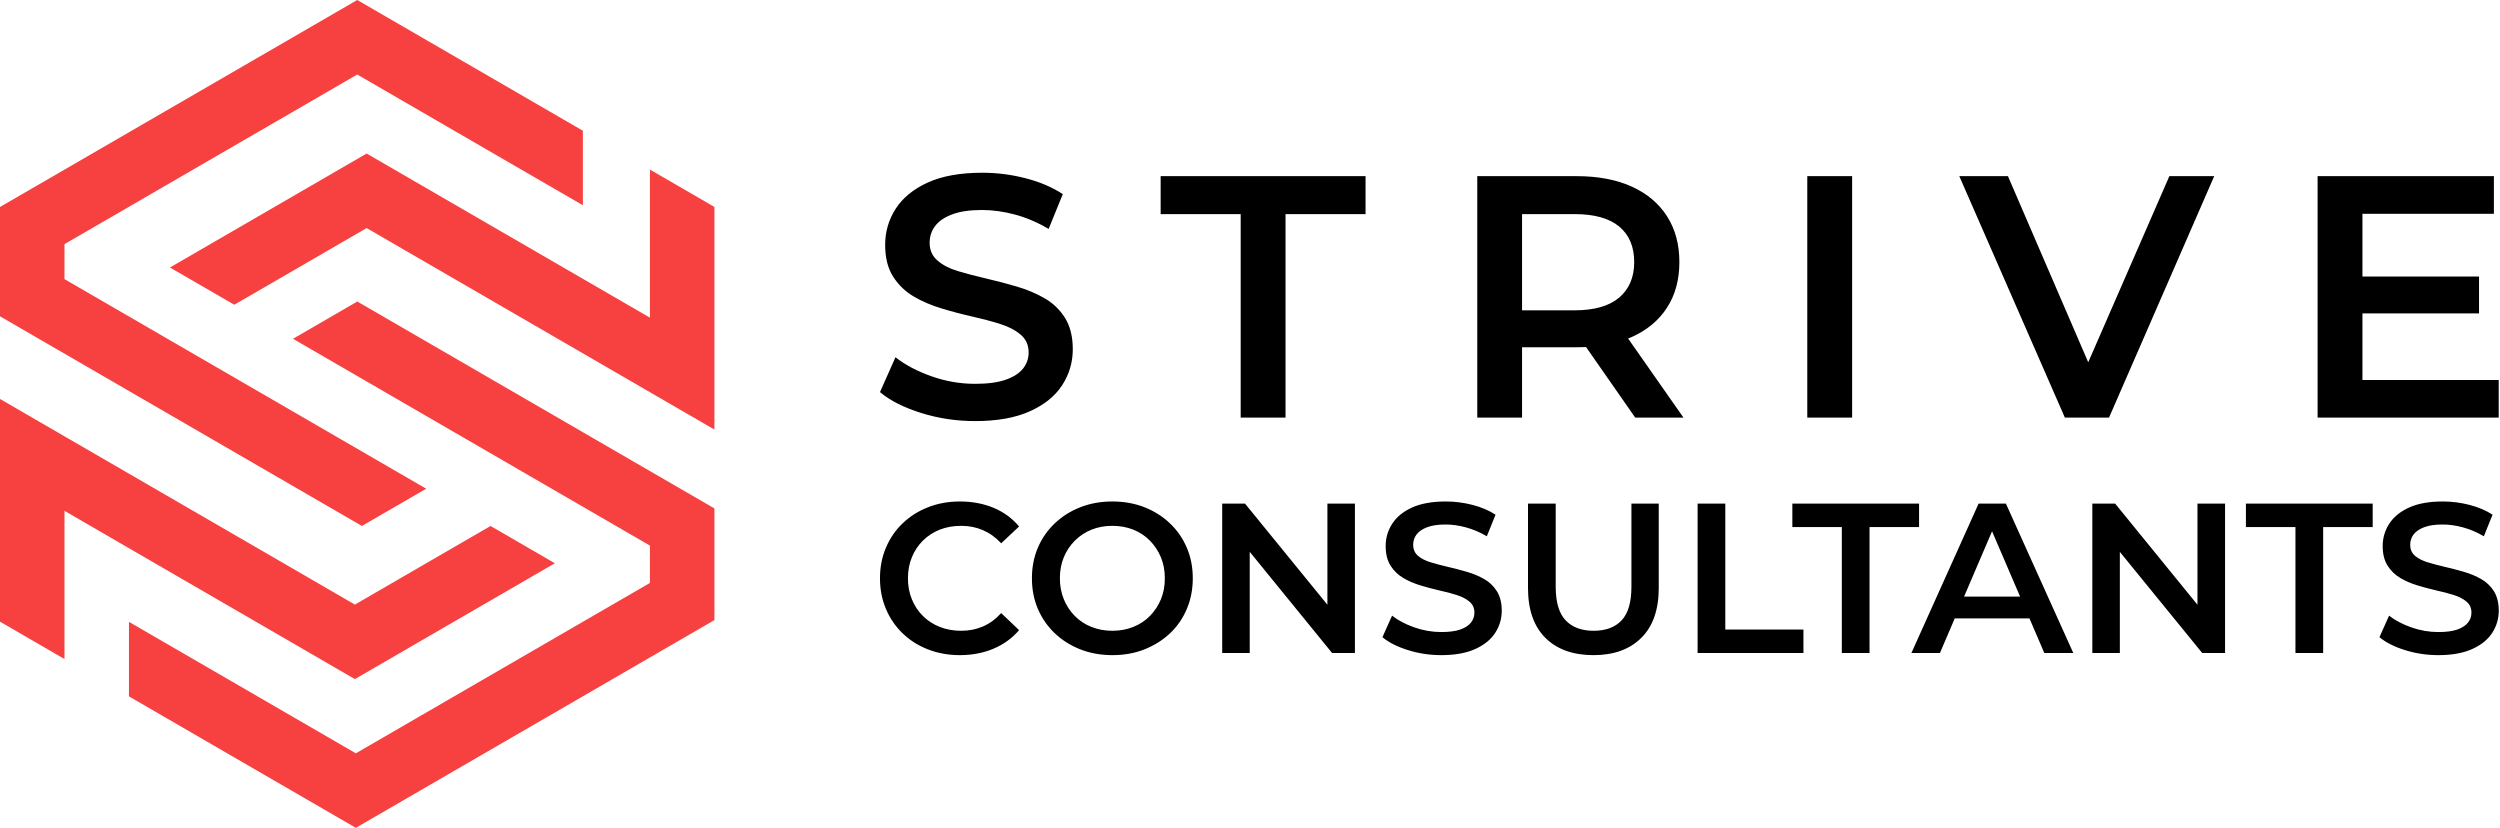 <svg width="758" height="251" viewBox="0 0 758 251" fill="none" xmlns="http://www.w3.org/2000/svg">
<g clip-path="url(#clip0_6544_4649)">
<path d="M216.608 62.746V130.239L207.897 125.195L197.059 118.916L188.395 113.895L176.727 107.131L128.964 79.465L111.166 69.15L90.53 81.107L71.027 92.399L51.525 81.107L71.027 69.807L91.664 57.851L111.166 46.551L130.661 57.851L148.467 68.165L176.727 84.54L197.059 96.317V51.415L216.608 62.746Z" fill="#F74040"/>
<path d="M176.728 39.639V62.23L167.719 57.014L149.913 46.7L130.411 35.4L108.312 22.591L89.068 33.75L69.565 45.042L48.928 56.998L39.099 62.699L29.426 68.298L19.549 74.022V84.634L32.499 92.133L39.099 95.957L51.994 103.433L69.8 113.747L129.222 148.177L109.727 159.469H109.72L50.297 125.039L39.099 118.556L32.499 114.724H32.491L19.549 107.225L12.996 103.433L0 95.902V62.754L9.931 56.998L19.549 51.431L29.426 45.707L39.099 40.1L50.062 33.75L69.565 22.451L88.817 11.3L108.312 0L127.815 11.3L149.913 24.101L169.408 35.4L176.728 39.639Z" fill="#F74040"/>
<path d="M216.608 154.152V188.011L197.059 199.335L176.728 211.119L166.163 217.242L146.66 228.534L127.392 239.7H127.385L107.89 251L88.387 239.7L68.822 228.369L39.099 211.142V188.551L49.319 194.471L68.822 205.77H68.83L88.325 217.07L107.89 228.409L127.158 217.242L146.66 205.942L168.29 193.407L176.728 188.52L197.059 176.743V165.428L187.261 159.751L176.728 153.643L167.758 148.451L148.256 137.151L88.833 102.721L108.328 91.421L167.758 125.852L176.728 131.052L187.261 137.151L197.059 142.829L206.763 148.451L216.608 154.152Z" fill="#F74040"/>
<path d="M168.227 170.777L148.733 182.076H148.725L127.095 194.604L107.6 205.903L68.595 183.304L39.099 166.218L19.549 154.887V199.819L0 188.488V120.964L10.862 127.259L19.549 132.295L28.667 137.574L39.099 143.618L88.09 172.004L107.593 183.312H107.6L129.23 170.777L148.733 159.477L168.227 170.777Z" fill="#F74040"/>
</g>
<g clip-path="url(#clip1_6544_4649)">
<path d="M291.014 198.637C287.561 198.637 284.358 198.061 281.404 196.911C278.451 195.773 275.887 194.155 273.713 192.058C271.527 189.974 269.833 187.506 268.631 184.655C267.416 181.803 266.808 178.696 266.808 175.333C266.808 171.97 267.416 168.869 268.631 166.031C269.833 163.179 271.533 160.712 273.732 158.627C275.932 156.53 278.502 154.913 281.443 153.775C284.371 152.624 287.58 152.049 291.071 152.049C294.779 152.049 298.168 152.688 301.237 153.967C304.293 155.232 306.876 157.119 308.985 159.625L303.557 164.727C301.921 162.962 300.086 161.639 298.053 160.756C296.032 159.874 293.833 159.433 291.455 159.433C289.089 159.433 286.922 159.816 284.953 160.584C282.996 161.364 281.296 162.463 279.851 163.883C278.406 165.315 277.287 166.996 276.494 168.927C275.689 170.871 275.286 173.006 275.286 175.333C275.286 177.673 275.689 179.808 276.494 181.739C277.287 183.683 278.406 185.364 279.851 186.784C281.296 188.216 282.996 189.315 284.953 190.083C286.922 190.863 289.089 191.253 291.455 191.253C293.833 191.253 296.032 190.811 298.053 189.929C300.086 189.047 301.921 187.698 303.557 185.882L308.985 191.061C306.876 193.516 304.293 195.389 301.237 196.681C298.168 197.985 294.76 198.637 291.014 198.637ZM337.333 198.637C333.792 198.637 330.531 198.055 327.552 196.892C324.585 195.715 322.002 194.085 319.803 192.001C317.604 189.904 315.897 187.442 314.682 184.616C313.48 181.79 312.879 178.696 312.879 175.333C312.879 171.97 313.48 168.876 314.682 166.05C315.897 163.224 317.604 160.769 319.803 158.685C322.002 156.588 324.585 154.958 327.552 153.794C330.531 152.63 333.766 152.049 337.257 152.049C340.799 152.049 344.046 152.63 347 153.794C349.954 154.958 352.53 156.588 354.73 158.685C356.929 160.769 358.63 163.224 359.832 166.05C361.046 168.876 361.654 171.97 361.654 175.333C361.654 178.696 361.046 181.803 359.832 184.655C358.63 187.506 356.929 189.968 354.73 192.039C352.53 194.098 349.954 195.715 347 196.892C344.046 198.055 340.824 198.637 337.333 198.637ZM337.257 191.253C339.546 191.253 341.662 190.863 343.605 190.083C345.549 189.315 347.23 188.209 348.65 186.764C350.069 185.32 351.181 183.638 351.987 181.72C352.78 179.802 353.176 177.673 353.176 175.333C353.176 173.006 352.78 170.883 351.987 168.965C351.181 167.047 350.069 165.366 348.65 163.921C347.23 162.476 345.549 161.364 343.605 160.584C341.662 159.816 339.546 159.433 337.257 159.433C334.981 159.433 332.884 159.816 330.966 160.584C329.035 161.364 327.347 162.476 325.902 163.921C324.457 165.366 323.338 167.047 322.546 168.965C321.753 170.883 321.356 173.006 321.356 175.333C321.356 177.622 321.753 179.738 322.546 181.682C323.338 183.625 324.451 185.32 325.883 186.764C327.302 188.209 328.984 189.315 330.927 190.083C332.871 190.863 334.981 191.253 337.257 191.253ZM378.916 197.985H370.572V152.701H377.496L405.902 187.57H402.469V152.701H410.812V197.985H403.888L375.502 163.115H378.916V197.985ZM437.012 198.637C433.483 198.637 430.101 198.125 426.866 197.102C423.631 196.092 421.061 194.788 419.155 193.19L422.071 186.669C423.887 188.088 426.131 189.271 428.803 190.217C431.475 191.163 434.212 191.636 437.012 191.636C439.39 191.636 441.308 191.38 442.766 190.869C444.237 190.345 445.317 189.641 446.008 188.759C446.698 187.877 447.043 186.873 447.043 185.748C447.043 184.367 446.545 183.261 445.547 182.43C444.563 181.586 443.284 180.915 441.711 180.416C440.138 179.917 438.393 179.457 436.475 179.035C434.544 178.6 432.62 178.089 430.702 177.5C428.784 176.925 427.038 176.171 425.466 175.237C423.893 174.317 422.614 173.076 421.63 171.516C420.632 169.969 420.134 167.987 420.134 165.571C420.134 163.115 420.792 160.865 422.109 158.819C423.426 156.76 425.427 155.117 428.113 153.89C430.811 152.662 434.231 152.049 438.374 152.049C441.097 152.049 443.795 152.394 446.468 153.084C449.14 153.775 451.467 154.766 453.449 156.057L450.803 162.598C448.769 161.396 446.672 160.501 444.511 159.912C442.363 159.324 440.298 159.03 438.316 159.03C435.989 159.03 434.103 159.311 432.658 159.874C431.213 160.437 430.152 161.172 429.474 162.08C428.809 162.988 428.477 164.023 428.477 165.187C428.477 166.568 428.963 167.68 429.935 168.524C430.906 169.355 432.179 170.007 433.751 170.481C435.324 170.966 437.082 171.433 439.026 171.881C440.97 172.328 442.9 172.833 444.818 173.396C446.736 173.959 448.482 174.694 450.055 175.602C451.627 176.51 452.9 177.737 453.871 179.284C454.843 180.844 455.329 182.807 455.329 185.173C455.329 187.589 454.671 189.82 453.353 191.866C452.036 193.912 450.023 195.549 447.312 196.776C444.588 198.017 441.155 198.637 437.012 198.637ZM483.14 198.637C476.926 198.637 472.06 196.885 468.544 193.382C465.041 189.891 463.289 184.846 463.289 178.249V152.701H471.69V177.922C471.69 182.59 472.693 185.978 474.701 188.088C476.708 190.198 479.541 191.253 483.198 191.253C486.867 191.253 489.693 190.198 491.675 188.088C493.657 185.978 494.648 182.59 494.648 177.922V152.701H502.934V178.249C502.934 184.846 501.176 189.891 497.659 193.382C494.143 196.885 489.303 198.637 483.14 198.637ZM546.799 197.985H514.71V152.701H523.111V190.869H546.799V197.985ZM566.842 197.985H558.441V159.816H543.442V152.701H581.86V159.816H566.842V197.985ZM588.189 197.985H579.539L599.908 152.701H608.194L628.621 197.985H619.836L602.306 157.17H605.662L588.189 197.985ZM617.899 187.493H588.918L591.181 180.895H615.636L617.899 187.493ZM642.737 197.985H634.394V152.701H641.318L669.704 187.57H666.271V152.701H674.634V197.985H667.71L639.304 163.115H642.737V197.985ZM704.382 197.985H695.981V159.816H680.963V152.701H719.4V159.816H704.382V197.985ZM739.309 198.637C735.78 198.637 732.397 198.125 729.162 197.102C725.927 196.092 723.357 194.788 721.452 193.19L724.367 186.669C726.183 188.088 728.427 189.271 731.1 190.217C733.772 191.163 736.508 191.636 739.309 191.636C741.687 191.636 743.611 191.38 745.082 190.869C746.539 190.345 747.614 189.641 748.304 188.759C748.995 187.877 749.34 186.873 749.34 185.748C749.34 184.367 748.847 183.261 747.863 182.43C746.866 181.586 745.581 180.915 744.008 180.416C742.435 179.917 740.69 179.457 738.772 179.035C736.854 178.6 734.929 178.089 732.998 177.5C731.08 176.925 729.335 176.171 727.762 175.237C726.189 174.317 724.911 173.076 723.926 171.516C722.929 169.969 722.43 167.987 722.43 165.571C722.43 163.115 723.089 160.865 724.406 158.819C725.723 156.76 727.73 155.117 730.428 153.89C733.113 152.662 736.527 152.049 740.67 152.049C743.394 152.049 746.092 152.394 748.764 153.084C751.437 153.775 753.764 154.766 755.746 156.057L753.099 162.598C751.066 161.396 748.975 160.501 746.827 159.912C744.666 159.324 742.595 159.03 740.613 159.03C738.286 159.03 736.4 159.311 734.955 159.874C733.51 160.437 732.449 161.172 731.771 162.08C731.106 162.988 730.774 164.023 730.774 165.187C730.774 166.568 731.259 167.68 732.231 168.524C733.203 169.355 734.475 170.007 736.048 170.481C737.621 170.966 739.379 171.433 741.323 171.881C743.266 172.328 745.197 172.833 747.115 173.396C749.033 173.959 750.778 174.694 752.351 175.602C753.924 176.51 755.196 177.737 756.168 179.284C757.14 180.844 757.626 182.807 757.626 185.173C757.626 187.589 756.967 189.82 755.65 191.866C754.333 193.912 752.319 195.549 749.608 196.776C746.885 198.017 743.452 198.637 739.309 198.637Z" fill="black"/>
</g>
<g clip-path="url(#clip2_6544_4649)">
<path d="M295.674 127.674C289.959 127.674 284.486 126.849 279.256 125.199C274.027 123.563 269.877 121.459 266.808 118.889L271.508 108.321C274.436 110.623 278.061 112.541 282.383 114.075C286.705 115.609 291.135 116.377 295.674 116.377C299.51 116.377 302.611 115.955 304.977 115.111C307.342 114.28 309.088 113.148 310.213 111.716C311.325 110.284 311.882 108.666 311.882 106.863C311.882 104.626 311.076 102.829 309.465 101.474C307.867 100.106 305.795 99.025 303.251 98.232C300.706 97.427 297.88 96.672 294.773 95.969C291.679 95.278 288.578 94.46 285.471 93.514C282.363 92.581 279.538 91.366 276.993 89.87C274.449 88.361 272.377 86.353 270.779 83.847C269.18 81.341 268.381 78.132 268.381 74.219C268.381 70.255 269.443 66.617 271.565 63.305C273.688 59.994 276.929 57.34 281.289 55.346C285.65 53.364 291.174 52.373 297.861 52.373C302.26 52.373 306.62 52.929 310.942 54.041C315.264 55.154 319.029 56.759 322.239 58.856L317.942 69.424C314.669 67.468 311.287 66.016 307.796 65.07C304.318 64.137 300.975 63.67 297.765 63.67C293.993 63.67 290.943 64.124 288.616 65.032C286.276 65.927 284.569 67.109 283.495 68.58C282.408 70.038 281.865 71.713 281.865 73.605C281.865 75.83 282.651 77.62 284.224 78.975C285.784 80.344 287.836 81.411 290.381 82.179C292.925 82.946 295.77 83.694 298.916 84.423C302.049 85.151 305.169 85.97 308.276 86.878C311.37 87.785 314.19 88.975 316.734 90.445C319.279 91.903 321.337 93.885 322.91 96.391C324.483 98.91 325.269 102.081 325.269 105.904C325.269 109.817 324.208 113.429 322.085 116.741C319.95 120.053 316.689 122.7 312.304 124.682C307.905 126.676 302.362 127.674 295.674 127.674ZM389.772 126.619H376.173V64.916H351.91V53.408H414.034V64.916H389.772V126.619ZM461.486 126.619H447.906V53.408H478.019C484.502 53.408 490.064 54.457 494.706 56.554C499.334 58.638 502.908 61.637 505.427 65.549C507.933 69.449 509.187 74.085 509.187 79.455C509.187 84.825 507.933 89.441 505.427 93.303C502.908 97.177 499.334 100.144 494.706 102.203C490.064 104.261 484.502 105.291 478.019 105.291H455.425L461.486 99.115V126.619ZM510.433 126.619H495.799L477.29 100.054H491.829L510.433 126.619ZM461.486 58.223V100.572L455.425 94.089H477.386C483.383 94.089 487.897 92.804 490.927 90.234C493.97 87.651 495.492 84.058 495.492 79.455C495.492 74.788 493.97 71.195 490.927 68.676C487.897 66.17 483.383 64.916 477.386 64.916H455.425L461.486 58.223ZM561.567 126.619H547.969V53.408H561.567V126.619ZM639.457 126.619H626.07L594.058 53.408H608.808L637.367 119.618H628.889L657.755 53.408H671.354L639.457 126.619ZM715.257 95.029V83.847H751.641V95.029H715.257ZM716.293 64.821V115.226H757.606V126.619H702.694V53.408H756.149V64.821H716.293Z" fill="black"/>
</g>
<defs>
<clipPath id="clip0_6544_4649">
<rect width="216.609" height="251" fill="white"/>
</clipPath>
<clipPath id="clip1_6544_4649">
<rect width="490.817" height="46.588" fill="white" transform="translate(266.808 152.049)"/>
</clipPath>
<clipPath id="clip2_6544_4649">
<rect width="490.798" height="75.301" fill="white" transform="translate(266.808 52.373)"/>
</clipPath>
</defs>
</svg>
